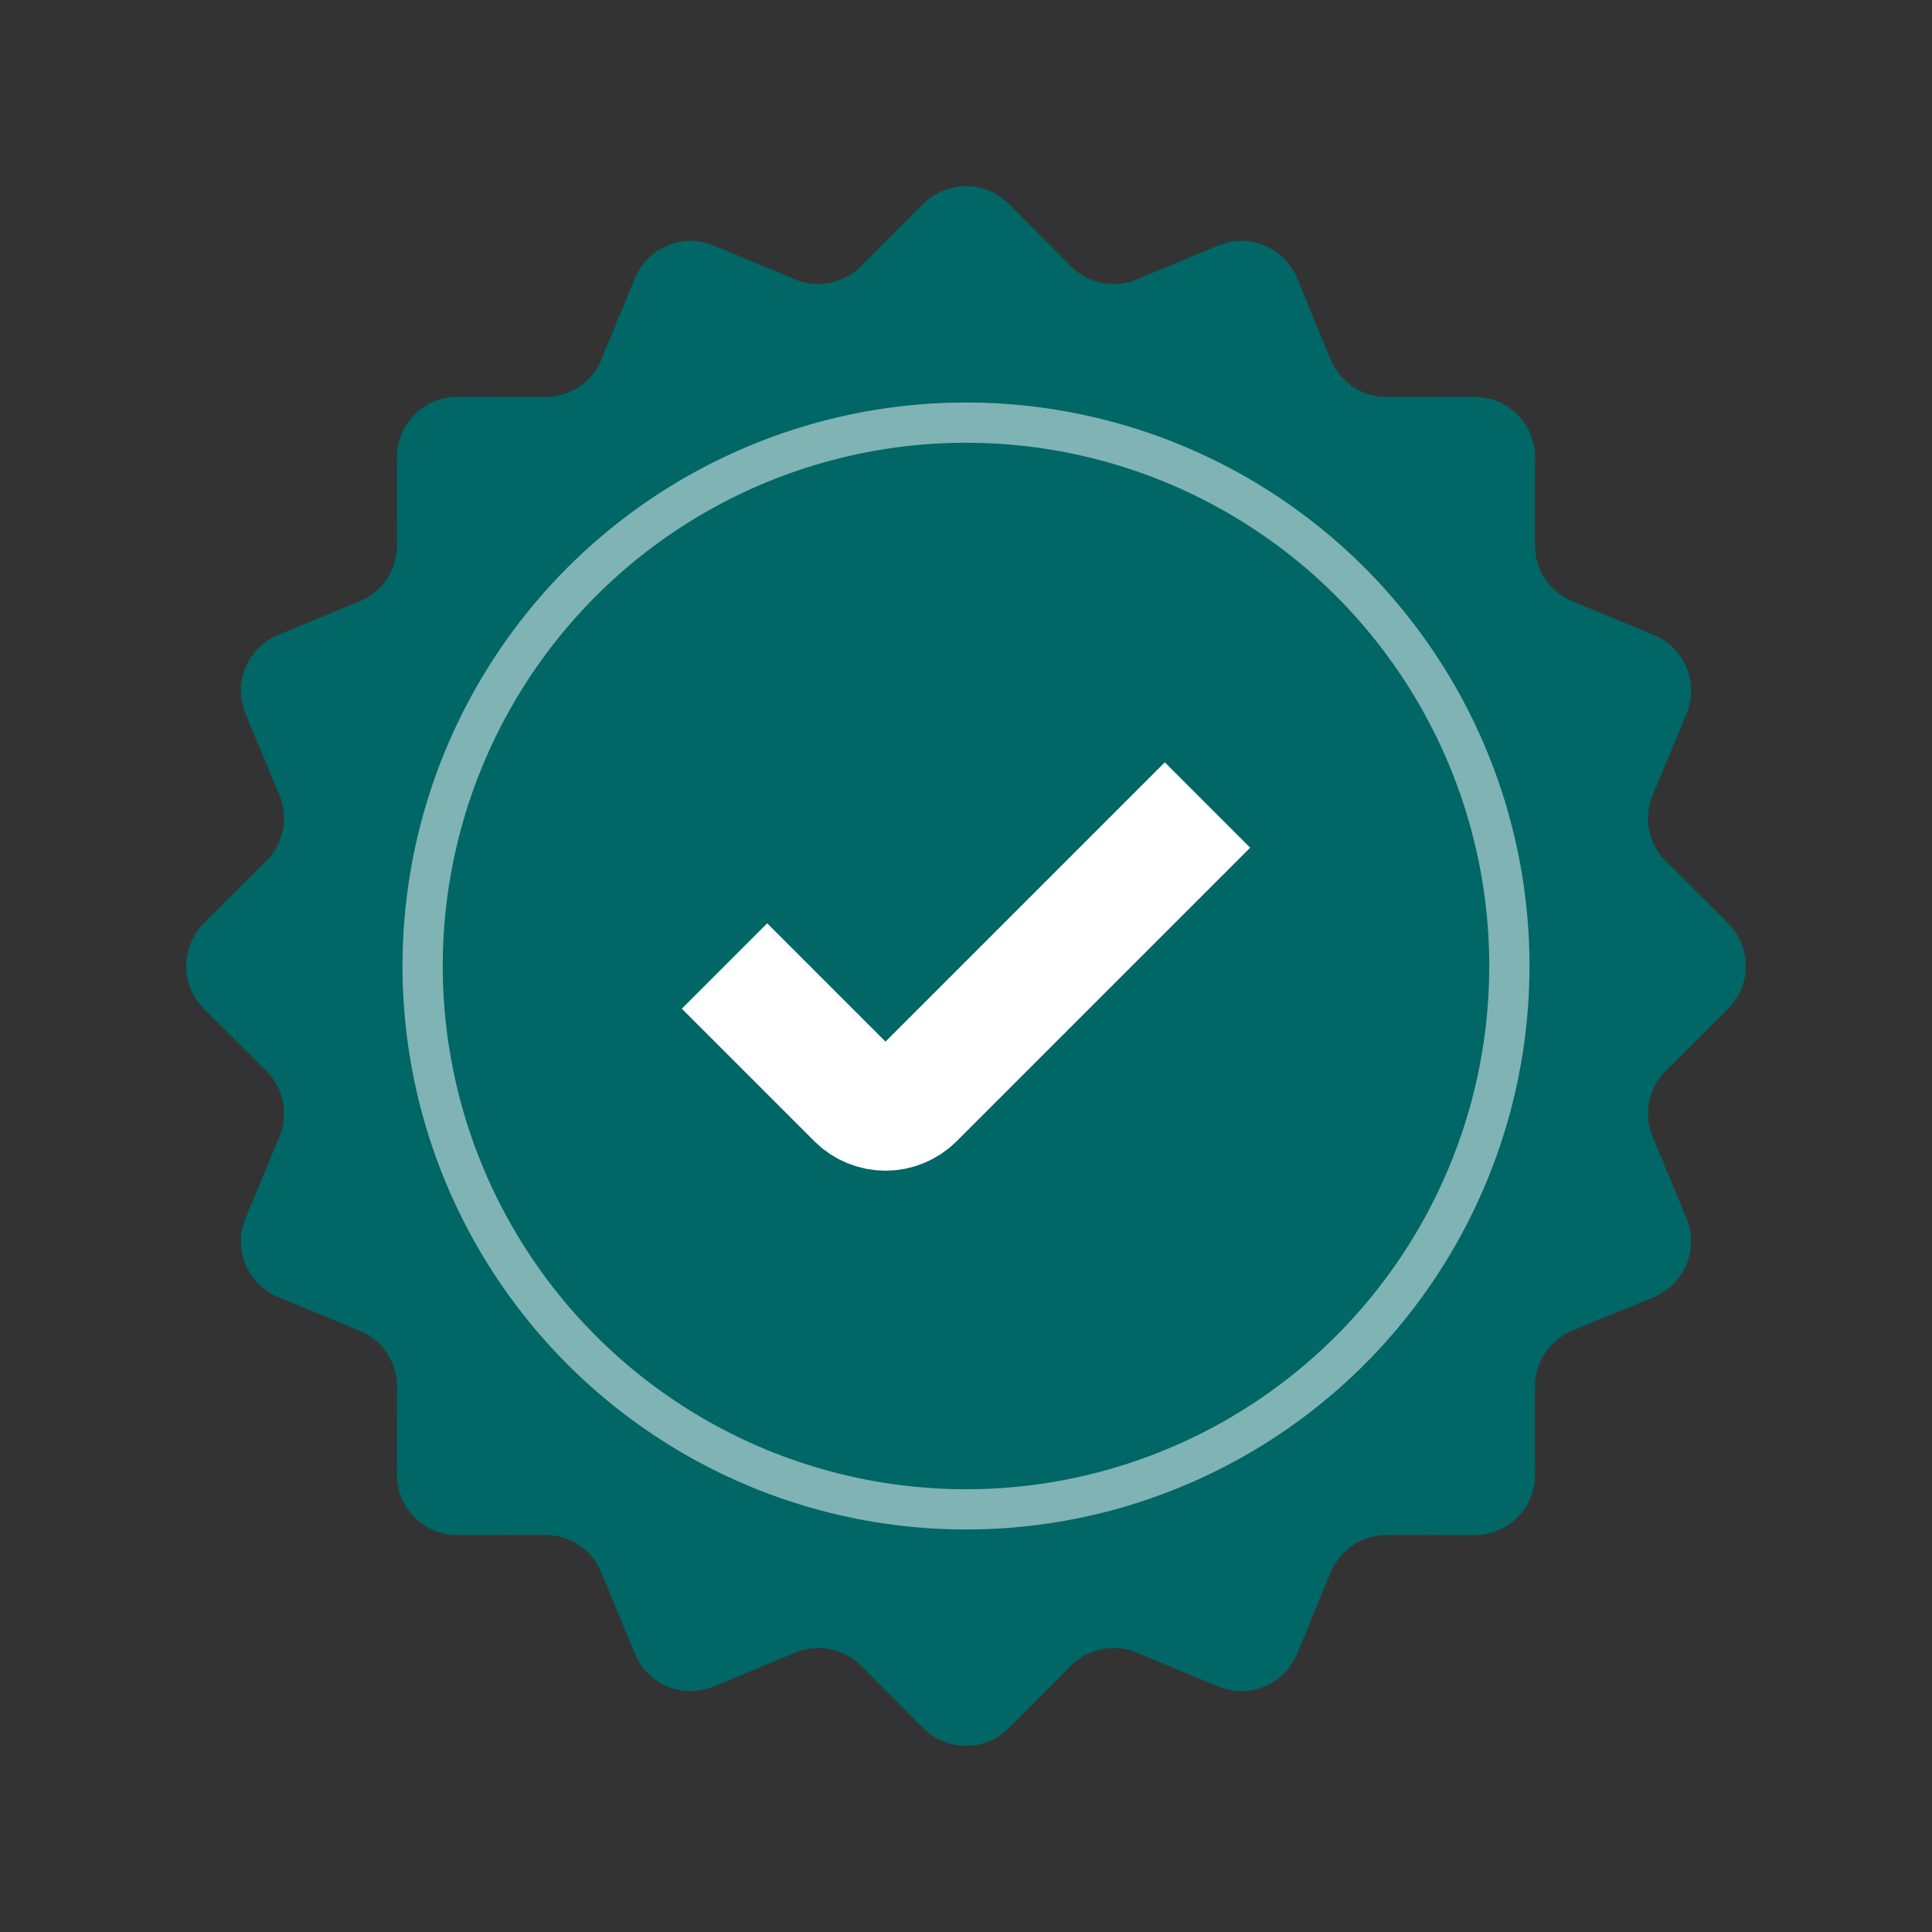 <svg width="60" height="60" viewBox="0 0 60 60" fill="none" xmlns="http://www.w3.org/2000/svg">
<rect x="0" y="0" width="60" height="60" fill="#333333" stroke="none"/>
<path d="M28.672 6.332C29.405 5.597 30.595 5.597 31.328 6.332L33.258 8.268C33.795 8.807 34.604 8.968 35.306 8.676L37.831 7.625C38.789 7.227 39.889 7.682 40.284 8.642L41.327 11.169C41.617 11.872 42.302 12.331 43.063 12.329L45.797 12.325C46.835 12.324 47.676 13.165 47.675 14.203L47.671 16.937C47.669 17.698 48.128 18.383 48.831 18.673L51.358 19.716C52.318 20.111 52.773 21.211 52.375 22.169L51.325 24.694C51.032 25.396 51.193 26.205 51.732 26.742L53.668 28.672C54.403 29.405 54.403 30.595 53.668 31.328L51.732 33.258C51.193 33.795 51.032 34.604 51.325 35.306L52.375 37.831C52.773 38.789 52.318 39.889 51.358 40.284L48.831 41.327C48.128 41.617 47.669 42.302 47.671 43.063L47.675 45.797C47.676 46.835 46.835 47.676 45.797 47.675L43.063 47.671C42.302 47.669 41.617 48.128 41.327 48.831L40.284 51.358C39.889 52.318 38.789 52.773 37.831 52.375L35.306 51.325C34.604 51.032 33.795 51.193 33.258 51.732L31.328 53.668C30.595 54.403 29.405 54.403 28.672 53.668L26.742 51.732C26.205 51.193 25.396 51.032 24.694 51.325L22.169 52.375C21.211 52.773 20.111 52.318 19.716 51.358L18.673 48.831C18.383 48.128 17.698 47.669 16.937 47.671L14.203 47.675C13.165 47.676 12.324 46.835 12.325 45.797L12.329 43.063C12.331 42.302 11.872 41.617 11.169 41.327L8.642 40.284C7.682 39.889 7.227 38.789 7.625 37.831L8.676 35.306C8.968 34.604 8.807 33.795 8.268 33.258L6.332 31.328C5.597 30.595 5.597 29.405 6.332 28.672L8.268 26.742C8.807 26.205 8.968 25.396 8.676 24.694L7.625 22.169C7.227 21.211 7.682 20.111 8.642 19.716L11.169 18.673C11.872 18.383 12.331 17.698 12.329 16.937L12.325 14.203C12.324 13.165 13.165 12.324 14.203 12.325L16.937 12.329C17.698 12.331 18.383 11.872 18.673 11.169L19.716 8.642C20.111 7.682 21.211 7.227 22.169 7.625L24.694 8.676C25.396 8.968 26.205 8.807 26.742 8.268L28.672 6.332Z" fill="#006666"/>
<circle opacity="0.5" cx="30" cy="30" r="16.875" stroke="white" stroke-width="1.25"/>
<path d="M22.5 30L26.616 34.116C27.104 34.604 27.896 34.604 28.384 34.116L37.5 25" stroke="white" stroke-width="3.75"/>
</svg>
